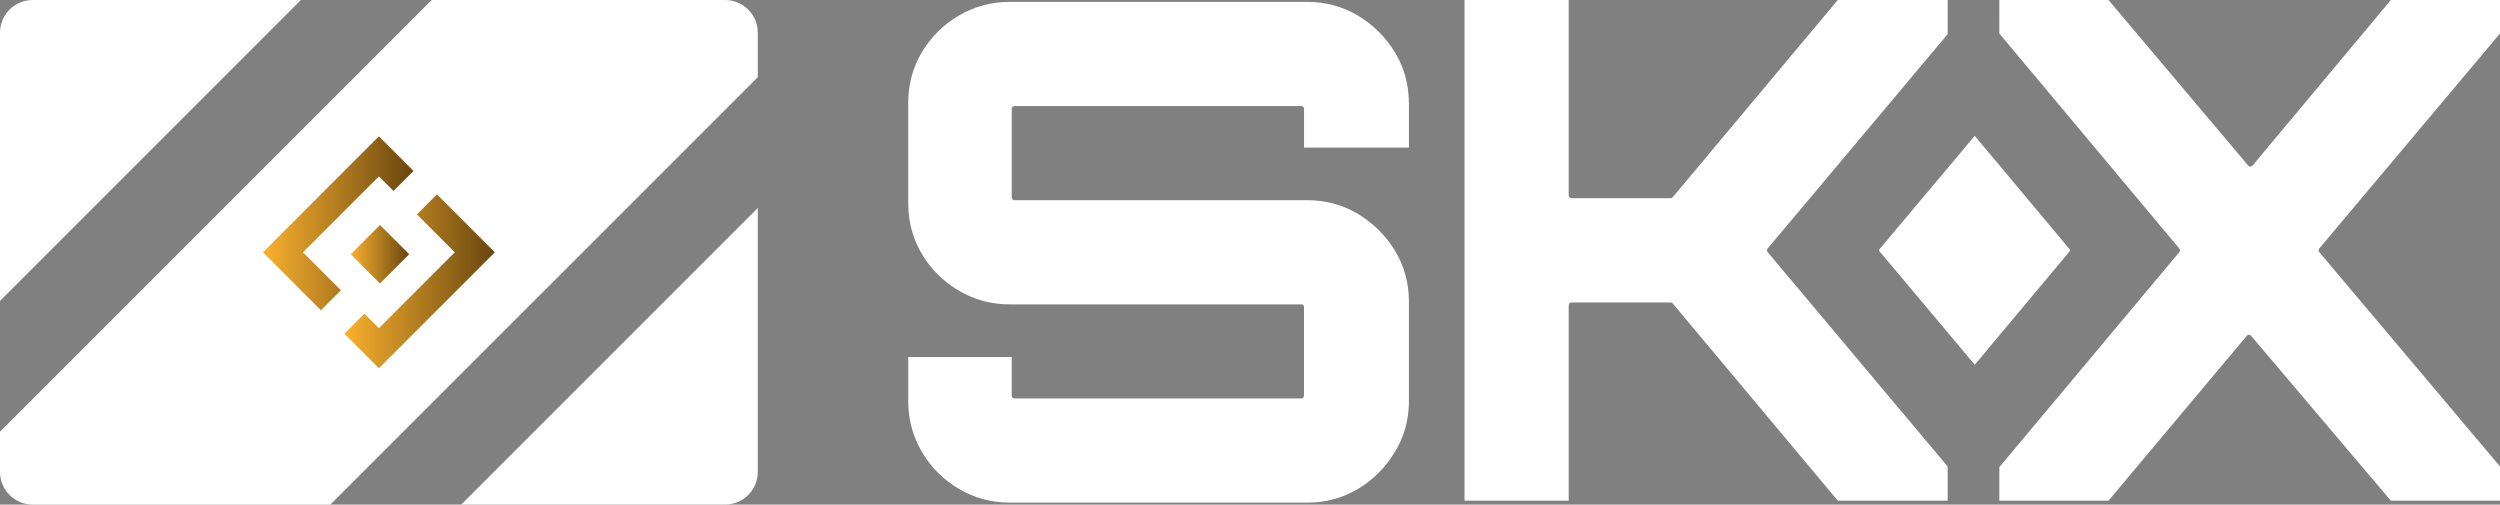 <?xml version="1.0" encoding="UTF-8"?>
<svg id="Layer_2" data-name="Layer 2" xmlns="http://www.w3.org/2000/svg" xmlns:xlink="http://www.w3.org/1999/xlink" viewBox="0 0 766.84 154.78">
  <rect x="0" y="0" width="766.84" height="154.78" fill="#808080" stroke="none"/>
  <defs>
    <style>
      .cls-1 {
        fill: url(#linear-gradient-3);
      }

      .cls-2 {
        fill: url(#linear-gradient-2);
      }

      .cls-3 {
        fill: url(#linear-gradient);
      }

      .cls-4 {
        fill: #fff;
      }
    </style>
    <linearGradient id="linear-gradient" x1="80.65" y1="68.49" x2="126.83" y2="68.49" gradientUnits="userSpaceOnUse">
      <stop offset="0" stop-color="#fab12f"/>
      <stop offset="1" stop-color="#68460f"/>
    </linearGradient>
    <linearGradient id="linear-gradient-2" x1="105.62" y1="86.29" x2="151.78" y2="86.29" xlink:href="#linear-gradient"/>
    <linearGradient id="linear-gradient-3" x1="107.59" y1="77.98" x2="125.52" y2="77.98" gradientTransform="translate(89.28 -59.58) rotate(45)" xlink:href="#linear-gradient"/>
  </defs>
  <g id="Layer_1-2" data-name="Layer 1">
    <g>
      <g>
        <path class="cls-4" d="M92.29,0L0,92.29V10.03C0,4.49,4.49,0,10.03,0h82.27Z"/>
        <path class="cls-4" d="M232.44,10.03v13.64L101.32,154.78H10.03c-5.54,0-10.03-4.49-10.03-10.03v-12.32L132.43,0h89.98c5.54,0,10.03,4.49,10.03,10.03Z"/>
        <path class="cls-4" d="M141.46,154.78l90.98-90.99v80.95c0,5.54-4.49,10.03-10.03,10.03h-80.95Z"/>
        <g>
          <g>
            <polygon class="cls-3" points="92.93 77.39 104.57 89.03 98.43 95.17 80.65 77.39 116.22 41.82 126.83 52.44 120.69 58.58 116.22 54.1 92.93 77.39"/>
            <polygon class="cls-2" points="151.78 77.39 116.22 112.95 105.62 102.36 111.76 96.22 116.22 100.67 139.5 77.39 127.88 65.77 134.02 59.62 151.78 77.39"/>
          </g>
          <rect class="cls-1" x="110.21" y="71.64" width="12.68" height="12.68" transform="translate(-21 105.26) rotate(-45)"/>
        </g>
      </g>
      <g>
        <path class="cls-4" d="M432.17,31.67v13.6h-32.17v-11.88c0-.47-.37-.85-.84-.85h-87.98c-.47,0-.84.38-.84.85v27.18c0,.47.37.84.84.84h89.92c5.56,0,10.75,1.41,15.42,4.2,4.67,2.8,8.49,6.57,11.35,11.25,2.83,4.64,4.28,9.87,4.29,15.54v30.7c0,1.69-.13,3.33-.39,4.95-.09.56-.19,1.11-.32,1.66-.11.53-.24,1.06-.39,1.58-.03.12-.06.25-.11.37-.38,1.3-.85,2.57-1.42,3.81-.48,1.07-1.04,2.12-1.66,3.15-2.86,4.75-6.68,8.58-11.35,11.36-4.67,2.78-9.86,4.19-15.42,4.19h-91.44c-5.57,0-10.79-1.42-15.53-4.2-4.74-2.79-8.56-6.61-11.34-11.35-.42-.72-.81-1.44-1.17-2.18-.14-.28-.27-.57-.39-.86-.14-.27-.25-.55-.37-.83-1.51-3.65-2.27-7.56-2.27-11.66v-13.59h31.74v11.88c0,.47.37.84.84.84h87.98c.47,0,.84-.37.84-.84v-27.17c0-.47-.37-.85-.84-.85h-89.5c-5.58,0-10.81-1.41-15.53-4.2-1.69-.99-3.27-2.11-4.72-3.37-1.25-1.06-2.41-2.22-3.47-3.47-1.17-1.36-2.22-2.83-3.16-4.4-2.77-4.63-4.18-9.87-4.19-15.56v-30.7c0-1.7.12-3.37.37-4.98.09-.54.18-1.08.29-1.6.11-.57.24-1.12.39-1.67.7-2.6,1.74-5.07,3.13-7.39,2.78-4.66,6.6-8.45,11.35-11.24,4.74-2.79,9.97-4.2,15.53-4.2h91.44c5.56,0,10.75,1.41,15.42,4.19,4.67,2.8,8.49,6.57,11.35,11.25.46.75.88,1.51,1.26,2.3.14.28.28.56.4.85.13.28.25.56.37.84,1.5,3.6,2.26,7.51,2.26,11.64Z"/>
        <path class="cls-4" d="M597.41,0v10.48l-12.39,14.75-1.42,1.7-15.53,18.49-.73.86-.69.84-24.46,29.11c-.26.33-.26.79,0,1.09l5.42,6.46,3.51,4.17,15.53,18.49.71.85.69.82,15.55,18.53.72.85.68.81,12.41,14.78v10.49h-33.7l-44.55-53.23-.55-.65-.54-.65-5-5.97c-.16-.19-.39-.3-.64-.3h-30.42c-.46,0-.83.37-.83.84v59.96h-31.96V0h31.96v59.96c0,.47.37.84.83.84h30.42c.25,0,.48-.1.64-.3l3.93-4.7,1.07-1.26.54-.66.55-.66,1.93-2.29,10.66-12.75,3.1-3.7L563.71,0h33.7Z"/>
        <path class="cls-4" d="M711.4,76.23c-.26.33-.26.79,0,1.09l24.55,29.12.71.85.71.83,15.6,18.51.72.86.7.83,12.45,14.76v10.49h-33.49l-4.93-5.82-2.61-3.07-35.34-41.71c-.16-.18-.39-.29-.64-.29s-.48.12-.64.3l-42.44,50.59h-33.48v-10.27l12.51-14.96.72-.85.71-.85,15.48-18.5.7-.84.73-.86,2.24-2.69,3.35-4,10.52-12.57,4.08-4.87,4.17-4.99c.27-.3.27-.76,0-1.07l-24.38-29.13-1.42-1.7-15.49-18.51-.7-.84-.7-.83-12.52-14.96V0h33.48l15.82,18.74,2.88,3.41,10.86,12.88,4.08,4.83,9.24,10.95c.15.18.39.3.63.3.26,0,.49-.12.65-.3L733.36,0h33.48v10.28l-12.58,14.95-1.42,1.7-8.7,10.35-2.94,3.49-3.91,4.66-.72.85-.68.81-24.49,29.14Z"/>
        <path class="cls-4" d="M634.86,77.07l-2.2,2.64-2.16,2.57-5.56,6.65-1.77,2.11-1.18,1.42-.39.45-.37.44-8.18,9.78-.38.45-.38.45-6.61,7.91v-.12l-6.56-7.81-.36-.43-.38-.45-8.22-9.8-.36-.43-.38-.45-8.21-9.78-1.86-2.2-2.87-3.42c-.14-.16-.14-.4,0-.58l12.93-15.39.36-.44.39-.45,8.21-9.78.75-.9,6.55-7.8v-.11l6.62,7.91.37.44.37.44,8.19,9.79.75.9,12.89,15.4c.14.16.14.41,0,.57Z"/>
      </g>
    </g>
  </g>
</svg>